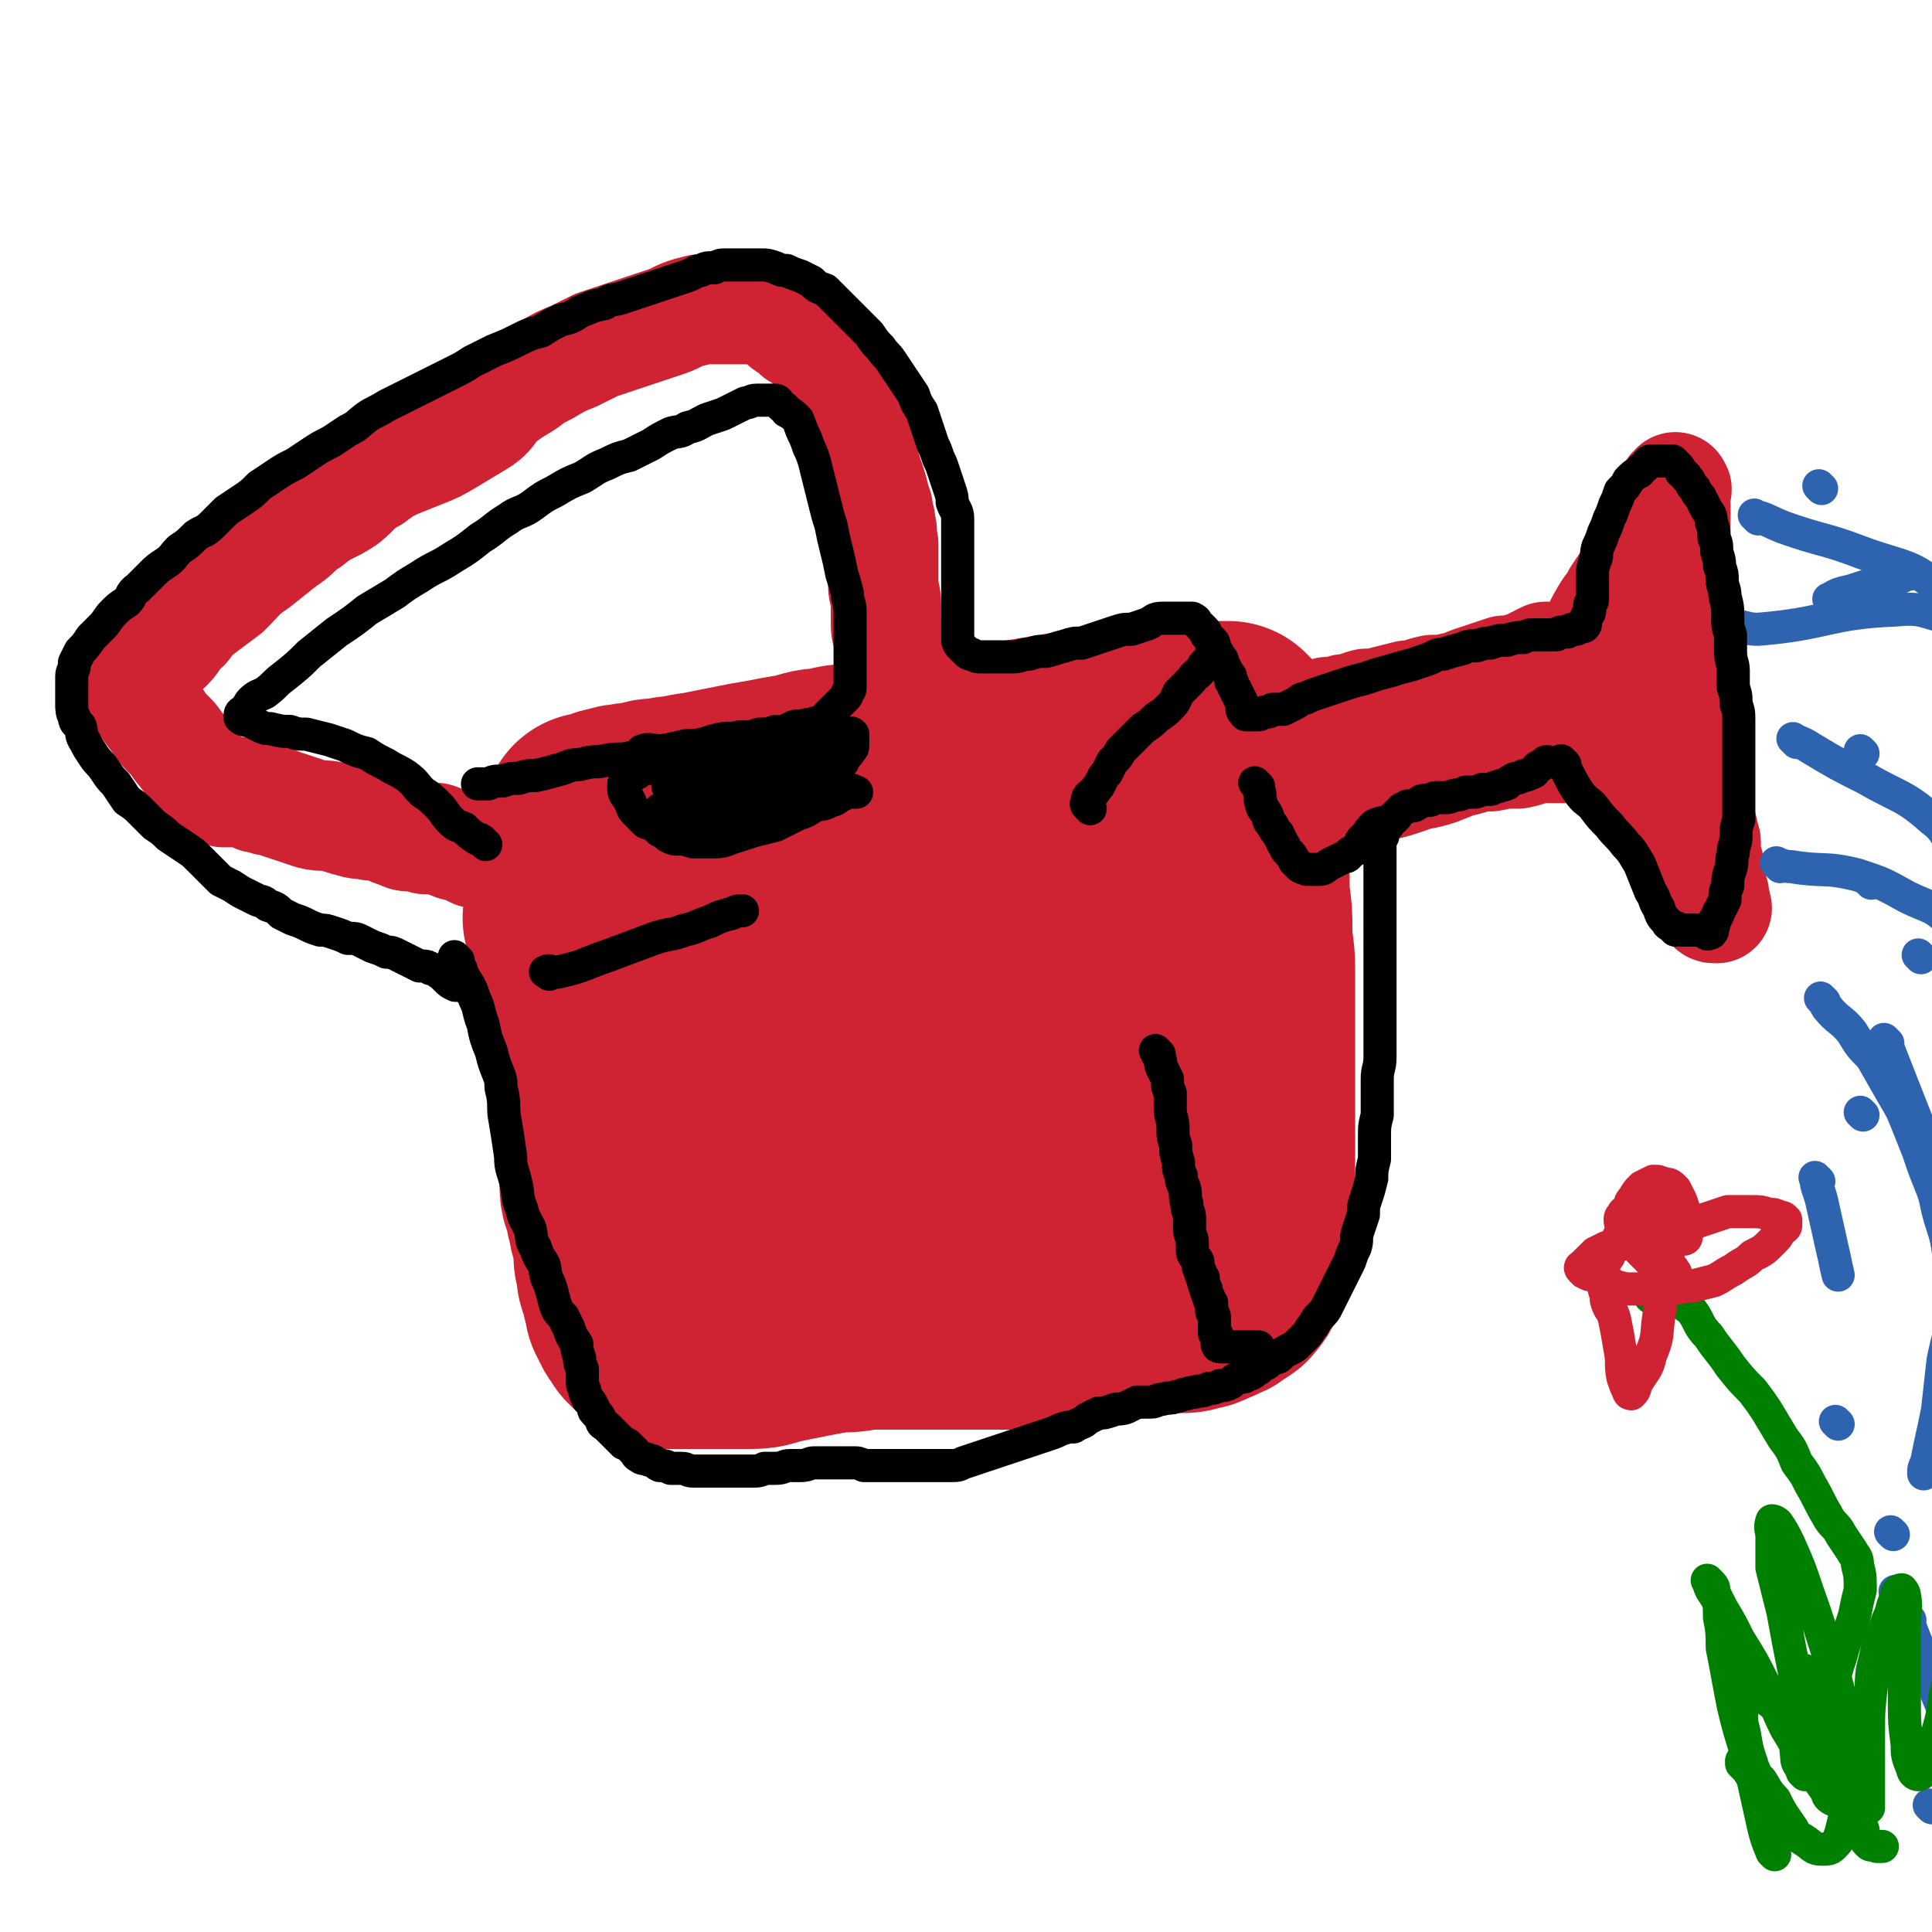 <svg viewBox='0 0 700 700' version='1.1' xmlns='http://www.w3.org/2000/svg' xmlns:xlink='http://www.w3.org/1999/xlink'><g fill='none' stroke='#CF2233' stroke-width='80' stroke-linecap='round' stroke-linejoin='round'><path d='M209,334c-1,-1 -2,-2 -1,-1 0,1 0,2 1,4 1,6 1,6 3,13 0,3 0,3 1,7 0,4 1,4 2,8 1,4 1,4 2,9 0,4 0,4 1,9 0,5 0,5 1,10 0,5 0,5 0,10 0,5 1,5 1,9 0,4 0,4 1,8 0,2 0,2 0,5 0,2 0,3 0,5 0,3 1,3 2,6 0,3 0,3 1,6 0,3 1,3 2,7 0,2 0,2 0,4 0,3 0,3 1,6 0,3 0,3 1,5 0,2 1,2 1,4 0,1 0,1 1,3 0,1 0,1 0,2 1,2 1,2 2,4 1,1 1,1 2,3 1,1 1,1 2,2 1,1 1,1 2,2 1,0 1,1 2,1 1,0 1,0 2,0 2,0 2,0 4,0 3,0 3,0 6,0 3,0 3,0 6,0 3,0 3,0 6,0 4,0 4,0 8,0 5,0 5,-1 10,-2 5,-1 5,-1 10,-2 5,-1 5,-1 11,-2 5,0 5,0 10,-1 5,0 5,0 9,0 5,0 5,0 10,0 5,0 5,0 10,0 5,0 5,0 10,0 5,0 5,0 10,0 5,0 5,0 9,0 5,0 5,-1 9,-1 4,0 4,0 8,-1 4,0 4,0 8,-1 3,0 3,0 7,-1 3,0 3,0 6,0 4,0 4,0 7,-1 3,0 3,0 6,-1 3,0 3,0 5,0 3,0 3,0 5,-1 2,0 2,0 4,-1 2,-1 3,-1 4,-2 2,0 1,-1 3,-2 1,-1 2,0 3,-2 1,-1 1,-1 2,-3 1,-3 0,-3 1,-6 1,-2 1,-2 1,-5 0,-4 0,-4 1,-8 0,-5 0,-5 0,-11 0,-6 0,-6 0,-12 0,-7 0,-7 0,-14 0,-7 0,-7 0,-14 0,-8 0,-8 0,-15 0,-7 0,-7 0,-14 0,-6 0,-6 0,-11 0,-7 -1,-7 -1,-14 0,-6 0,-6 -1,-13 0,-6 0,-6 0,-12 0,-6 0,-6 0,-12 0,-5 0,-5 0,-10 0,-4 0,-4 0,-8 0,-3 0,-3 0,-6 0,-2 0,-2 0,-4 0,-2 0,-2 -1,-3 0,-1 0,-1 -1,-2 -1,-1 -1,-1 -2,-2 -1,0 -1,0 -2,0 -1,0 -1,0 -2,0 -3,0 -3,0 -6,0 -3,0 -3,0 -5,0 -4,0 -4,0 -8,0 -5,0 -5,0 -9,0 -5,0 -5,1 -9,2 -6,0 -6,0 -12,1 -6,1 -6,1 -12,2 -6,1 -6,1 -12,2 -7,1 -7,1 -14,2 -7,1 -7,1 -14,2 -7,1 -7,1 -14,2 -7,1 -7,1 -14,2 -6,1 -6,0 -12,2 -6,0 -6,1 -11,2 -6,1 -6,1 -11,2 -6,1 -6,1 -11,2 -5,1 -5,1 -10,2 -5,1 -5,1 -10,2 -3,0 -3,0 -7,1 -4,0 -3,0 -7,1 -3,1 -3,0 -6,1 -2,0 -2,0 -4,1 -2,0 -2,0 -4,1 -1,0 -1,0 -2,1 -1,0 -1,0 -2,0 0,0 -1,0 0,0 0,0 1,0 2,0 1,0 1,0 2,0 3,0 3,0 6,-1 3,-1 3,-1 6,-2 5,-1 5,-1 10,-2 5,-1 5,-1 10,-2 7,-1 7,-1 13,-2 6,-1 6,-1 12,-2 6,-1 6,-1 12,-2 7,-1 7,-1 14,-2 7,-1 7,-1 14,-2 7,-1 7,-1 13,-2 7,-1 7,-1 14,-2 6,0 6,0 12,-1 6,0 6,0 13,-1 5,0 5,0 10,-1 5,0 5,0 10,0 5,0 5,-1 9,-1 3,0 3,0 7,0 3,0 3,0 6,0 2,0 2,0 4,0 2,0 2,0 3,0 2,0 2,1 3,2 1,1 1,0 2,2 0,1 0,1 0,2 0,3 0,3 0,6 0,3 0,3 0,6 0,5 -1,5 -1,10 -1,5 -1,5 -1,11 -1,6 0,6 -1,12 -1,7 -1,7 -2,15 0,6 0,7 -1,13 0,7 -1,7 -2,13 0,7 0,7 -1,13 0,5 0,5 -1,10 -1,5 -1,5 -2,9 0,4 0,4 -1,9 0,4 -1,4 -2,8 0,3 0,3 -1,6 0,3 0,3 -1,5 -1,2 -1,2 -2,3 0,1 -1,3 -1,2 -2,-1 -2,-2 -3,-5 -2,-5 -2,-5 -3,-10 -2,-7 -2,-8 -3,-15 -1,-9 0,-9 -2,-18 -1,-8 -1,-8 -2,-16 -1,-6 -1,-6 -3,-12 -1,-5 -1,-5 -3,-10 -2,-4 -2,-4 -5,-8 -2,-2 -2,-2 -6,-4 -3,-1 -3,-1 -6,0 -4,0 -4,0 -7,3 -4,3 -4,4 -7,8 -3,6 -4,6 -6,12 -3,7 -2,7 -4,15 -1,8 -1,8 -2,16 0,6 0,6 0,13 0,5 0,5 0,10 0,3 0,3 0,6 0,0 0,1 0,0 0,-1 0,-1 -1,-3 0,-4 0,-4 -1,-7 -1,-5 -1,-5 -2,-10 -1,-5 0,-5 -2,-10 -1,-5 -1,-5 -3,-10 -2,-3 -2,-3 -5,-5 -2,-2 -3,-2 -6,-2 -2,0 -3,0 -5,1 -3,2 -3,2 -6,5 -3,5 -3,5 -6,10 -3,6 -3,6 -4,12 -2,5 -2,5 -3,11 0,4 -1,4 -1,9 0,4 0,4 1,7 0,1 1,2 2,1 3,-2 3,-3 4,-7 2,-8 2,-8 3,-16 0,-9 0,-9 0,-18 0,-7 0,-8 -2,-15 -1,-5 -1,-5 -3,-10 -1,-2 -1,-2 -3,-4 -2,-2 -2,-2 -4,-2 -2,0 -3,1 -4,3 -3,3 -4,4 -5,8 -3,7 -3,7 -4,14 -2,8 -2,8 -3,17 -1,7 -1,7 -1,15 0,5 0,5 1,10 0,3 1,5 2,5 2,0 3,-3 5,-6 3,-8 3,-8 5,-16 3,-9 3,-9 5,-19 2,-7 2,-7 3,-15 0,-5 0,-5 0,-10 0,-2 0,-2 -1,-5 0,-2 0,-3 -2,-4 -1,0 -2,0 -3,1 -3,3 -4,3 -6,6 -3,6 -2,6 -4,12 -2,6 -2,6 -3,13 -1,6 -1,6 -1,13 0,5 -1,5 0,10 0,2 1,3 2,4 0,0 1,-1 2,-3 1,-4 1,-5 2,-10 1,-7 1,-7 2,-14 0,-6 0,-6 0,-13 0,-5 1,-5 0,-10 0,-2 0,-2 -2,-4 0,0 -1,0 -2,1 -1,1 -1,2 -2,4 -1,4 -1,4 -2,8 -1,5 -1,5 -1,10 0,5 0,5 0,10 0,4 0,4 0,8 0,2 0,2 0,5 0,0 0,1 0,1 0,-2 0,-2 0,-4 0,-4 -1,-4 -1,-7 -1,-5 0,-5 -1,-10 -1,-5 -1,-5 -2,-10 0,-5 0,-5 -2,-10 0,-4 0,-4 -2,-7 -1,-2 -1,-2 -3,-3 -1,0 -1,0 -2,1 -2,2 -2,3 -3,6 -1,4 -1,4 -2,8 -1,5 -2,5 -2,11 0,6 0,6 0,13 0,4 0,5 2,8 0,0 1,-1 1,-2 1,-4 0,-5 0,-9 0,-6 0,-6 0,-13 0,-6 -1,-6 -2,-13 0,-4 0,-5 -2,-8 0,-1 -1,-1 -2,0 -1,0 -1,0 -1,1 '/></g>
<g fill='none' stroke='#CF2233' stroke-width='40' stroke-linecap='round' stroke-linejoin='round'><path d='M50,248c-1,-1 -2,-2 -1,-1 0,0 0,1 1,3 1,2 1,2 2,4 2,3 2,3 5,7 2,3 2,3 5,6 2,2 2,3 4,5 3,4 3,4 5,7 3,3 3,3 6,5 2,2 2,2 4,3 2,0 2,0 4,0 2,0 2,0 4,0 2,1 2,1 4,2 2,0 2,0 4,1 2,0 2,0 4,1 3,1 3,1 6,2 3,1 3,1 6,2 4,1 4,0 8,1 4,1 3,1 7,2 3,1 3,0 6,1 3,0 3,0 6,1 2,1 2,1 5,2 2,1 2,1 5,1 2,0 2,0 4,1 3,0 3,-1 5,0 3,1 2,1 5,2 2,1 2,0 4,1 2,1 2,1 4,2 2,0 2,-1 4,0 2,1 2,1 3,2 2,1 2,1 3,1 2,0 2,0 3,0 2,0 2,0 3,0 2,0 2,1 4,1 2,0 2,0 4,0 1,0 1,0 3,0 2,0 2,0 4,0 2,0 2,0 5,0 2,0 2,0 4,0 2,0 2,0 4,0 1,0 1,0 3,0 1,0 1,0 2,0 1,0 1,0 2,0 1,0 1,0 2,0 0,0 1,0 1,0 -1,0 -2,0 -3,0 -1,0 -1,0 -2,0 0,0 0,0 0,0 '/><path d='M50,250c-1,-1 -2,-1 -1,-1 0,-1 0,-1 1,-2 2,-3 2,-3 5,-6 2,-4 3,-4 6,-7 3,-3 2,-4 6,-7 3,-4 3,-4 7,-7 4,-3 4,-3 8,-6 5,-5 5,-6 11,-10 5,-4 5,-4 10,-8 5,-3 4,-4 9,-7 6,-5 7,-4 13,-8 5,-4 4,-5 10,-8 4,-3 4,-3 8,-5 5,-2 5,-2 10,-4 5,-2 5,-2 10,-5 5,-3 5,-3 10,-6 5,-3 4,-4 8,-8 4,-3 4,-3 9,-6 4,-3 4,-3 8,-5 5,-3 5,-3 10,-5 4,-2 4,-2 8,-4 3,-1 3,-1 6,-2 3,-1 3,-1 6,-2 3,-1 3,-1 6,-2 3,-1 3,-1 6,-2 3,-1 3,-1 5,-2 2,-1 2,-1 5,-2 2,0 2,-1 5,-1 2,0 2,0 4,0 2,0 2,0 4,0 2,0 2,0 4,0 1,0 1,0 3,0 1,0 1,0 3,0 1,0 1,0 3,0 1,0 1,0 3,1 1,1 1,1 3,2 1,0 1,1 2,2 1,1 1,1 3,2 1,1 1,1 2,2 2,1 2,0 3,2 2,1 2,1 4,3 1,2 1,2 3,4 1,2 1,2 2,5 1,2 1,2 3,5 1,3 1,3 2,6 1,3 1,3 2,6 1,3 1,3 2,6 1,3 1,3 2,7 1,3 1,3 2,6 1,3 1,3 2,6 1,4 1,4 2,7 0,3 1,3 1,6 1,3 0,3 1,7 0,4 0,4 0,8 0,3 0,3 0,7 0,3 1,3 1,7 0,3 0,3 0,6 0,3 0,3 1,6 0,3 0,3 1,6 0,2 0,2 1,5 0,2 1,2 1,4 0,2 0,2 1,4 0,1 0,1 0,3 0,1 0,1 1,2 0,1 0,1 0,2 0,0 0,0 0,1 '/><path d='M454,269c-1,-1 -2,-1 -1,-1 1,-1 2,0 4,0 5,0 5,-1 10,-2 5,0 5,0 10,-1 4,0 4,-1 9,-3 3,0 3,0 7,-1 4,-1 4,-1 8,-2 4,0 4,-1 8,-2 4,-1 5,0 9,-2 4,-2 4,-3 9,-5 3,-2 3,-1 7,-3 4,-1 4,-1 8,-2 4,-1 4,0 8,-2 3,-1 3,-1 6,-3 2,-1 2,-1 4,-2 3,0 3,0 5,0 2,0 2,0 4,0 1,0 0,-1 2,-1 1,0 1,0 3,0 1,0 0,-1 2,-1 1,0 1,0 2,0 1,0 0,-1 2,-1 1,0 1,0 3,0 0,0 0,0 1,0 0,0 -1,-1 -1,-1 0,0 1,0 1,1 1,1 1,1 1,1 1,1 0,1 0,1 0,1 0,1 0,2 0,1 0,1 0,2 0,1 0,1 0,2 0,2 0,2 0,4 0,3 0,3 0,6 0,2 0,2 0,5 0,2 0,2 0,4 0,1 0,1 0,3 0,1 0,1 0,2 0,1 0,1 0,2 0,1 0,1 0,1 0,1 0,0 -1,0 -1,0 -1,0 -3,0 -1,0 -1,1 -2,1 -1,0 -1,0 -2,0 -3,0 -3,0 -5,0 -3,0 -3,0 -6,0 -3,0 -3,0 -6,0 -5,0 -5,1 -10,2 -5,0 -5,0 -10,1 -6,0 -6,1 -11,2 -6,1 -6,0 -12,2 -5,1 -5,1 -10,3 -5,1 -5,0 -10,2 -4,0 -4,0 -8,2 -3,1 -3,1 -6,2 -3,1 -3,1 -5,2 -2,0 -2,0 -4,0 -1,0 -1,1 -3,1 0,0 -2,0 -1,0 0,0 1,0 2,0 2,0 2,0 4,0 3,0 3,0 6,-1 4,0 4,-1 7,-2 5,-1 5,0 10,-2 5,-1 5,-1 11,-3 5,-2 5,-1 11,-3 5,-2 5,-2 10,-4 4,-1 4,-1 8,-2 4,-1 4,-1 8,-2 3,0 3,-1 6,-2 2,0 2,0 4,0 1,0 1,0 3,0 1,0 1,0 2,0 1,0 1,0 2,0 0,0 1,0 1,0 -1,0 -2,0 -3,0 -1,0 -1,0 -2,-1 -3,0 -3,0 -5,0 -3,0 -3,0 -7,0 -3,0 -3,0 -6,-1 -4,0 -4,0 -8,0 -5,0 -5,0 -10,-1 -5,0 -5,0 -10,0 -5,0 -5,0 -10,0 -5,0 -5,-1 -9,-1 -4,0 -4,0 -8,0 -4,0 -4,0 -7,-1 -3,0 -3,0 -6,0 -2,0 -2,-1 -5,-1 -1,0 -1,0 -3,0 -1,0 -1,-1 -2,-1 -1,0 -2,0 -1,0 0,0 1,0 2,0 1,0 1,0 2,-1 1,0 1,0 3,-1 3,0 3,0 5,0 3,-1 3,-1 6,-2 3,0 3,0 6,-1 4,0 4,-1 8,-2 4,0 4,0 7,-1 4,-1 4,-1 8,-2 4,0 4,-1 9,-2 4,0 4,0 8,-1 3,0 3,-1 6,-2 3,-1 3,-1 6,-2 3,-1 3,-1 6,-2 3,0 3,0 6,-1 2,0 2,0 4,0 2,-1 2,-1 4,-1 1,0 1,-1 3,-1 1,0 1,0 2,0 1,0 1,-1 2,-1 1,0 1,0 2,0 1,0 1,0 2,0 1,0 1,0 2,0 0,0 0,0 0,-1 0,0 0,0 0,0 0,-1 1,0 1,0 '/><path d='M573,240c-1,-1 -2,-1 -1,-1 0,-2 2,-1 3,-3 2,-2 2,-3 3,-6 2,-3 1,-3 3,-6 2,-4 3,-4 5,-8 2,-3 2,-3 4,-6 1,-2 1,-2 2,-4 0,-1 0,-1 1,-2 1,-1 1,-1 2,-2 1,-1 1,-1 2,-2 2,-2 1,-2 3,-4 1,-3 1,-2 3,-5 1,-2 1,-2 1,-4 0,-1 0,-1 0,-2 0,-1 0,-1 0,-2 0,-1 0,-1 0,-2 0,-1 0,-1 1,-2 0,0 0,0 1,-1 0,-1 0,0 1,-1 0,0 0,-1 0,0 1,0 0,1 0,3 0,1 0,1 0,2 0,3 0,3 0,6 0,5 0,5 0,9 0,4 0,4 0,9 0,6 0,6 0,11 0,5 0,5 0,11 0,5 0,5 0,10 0,5 0,5 0,10 0,4 0,4 0,8 0,3 0,3 0,7 0,3 0,3 0,7 0,3 1,3 2,7 0,3 0,3 1,6 0,3 0,3 1,6 0,2 0,2 0,5 0,2 1,2 1,4 0,2 0,2 0,3 1,2 1,2 1,3 0,0 1,0 1,1 0,1 0,1 0,1 0,0 1,0 1,-1 0,-1 0,-1 0,-2 0,-1 0,-1 0,-2 0,-1 0,-1 0,-2 0,-2 0,-2 0,-4 0,-1 0,-1 0,-2 0,-1 -1,-1 -1,-2 0,-1 0,-1 0,-2 0,0 -1,0 -1,0 -1,0 0,1 0,2 0,1 0,1 1,2 0,1 0,1 1,2 0,1 0,1 1,2 0,1 0,1 0,2 0,1 1,1 1,2 0,1 0,1 0,2 0,1 1,1 1,2 0,1 0,1 0,2 0,1 0,1 0,2 0,1 0,1 0,2 0,1 1,1 1,2 0,1 0,1 0,2 0,1 0,1 0,2 0,1 0,1 0,2 0,1 0,2 0,2 0,-1 0,-2 0,-3 0,-1 0,-1 0,-2 -1,-1 -1,-1 -2,-2 0,-1 0,-1 -1,-2 -1,-1 -1,-1 -2,-2 -1,-2 -1,-3 -2,-5 -1,-2 -1,-2 -3,-4 -1,-2 -2,-1 -3,-3 -2,-3 -2,-3 -4,-5 -2,-2 -2,-2 -4,-4 -2,-2 -2,-2 -4,-4 -2,-2 -2,-2 -4,-4 -2,-2 -2,-2 -4,-4 -2,-1 -2,-1 -4,-3 -2,-1 -2,0 -4,-2 -1,0 -1,-1 -3,-2 -1,0 -1,0 -2,-2 0,0 0,-1 -1,-2 0,0 0,-1 0,0 1,0 1,1 2,2 1,1 1,1 2,2 1,1 1,0 2,2 2,1 2,2 3,3 2,2 2,2 4,4 2,2 2,2 4,4 2,2 2,2 4,4 2,2 2,2 4,4 1,2 1,2 2,3 2,2 2,2 3,4 2,1 2,1 3,3 1,1 1,1 2,3 1,1 1,1 2,2 1,1 1,1 2,2 0,1 0,1 1,2 1,1 1,1 1,2 0,1 0,1 1,2 0,1 0,1 1,2 0,1 0,1 0,2 0,1 1,1 1,2 1,1 0,1 1,2 1,1 1,1 2,2 0,1 0,1 0,2 0,1 1,1 1,2 0,0 0,1 1,1 0,0 0,0 1,0 0,-1 -1,-1 -1,-3 0,-1 0,-1 0,-2 0,-1 -1,0 -2,-2 0,-1 0,-2 -1,-3 -1,-2 -1,-2 -2,-4 -1,-3 -1,-3 -2,-6 -1,-3 -1,-3 -2,-6 0,-2 0,-2 -1,-4 '/></g>
<g fill='none' stroke='#2D63AF' stroke-width='12' stroke-linecap='round' stroke-linejoin='round'><path d='M660,177c-1,-1 -1,-1 -1,-1 '/><path d='M664,218c-1,-1 -2,-1 -1,-1 3,-2 4,-2 8,-3 9,-3 9,-3 18,-5 2,-1 2,-1 3,-1 '/><path d='M675,273c-1,-1 -1,-1 -1,-1 '/><path d='M678,320c-1,-1 -1,-1 -1,-1 '/><path d='M696,347c-1,-1 -1,-1 -1,-1 '/><path d='M675,404c-1,-1 -1,-1 -1,-1 '/><path d='M659,428c-1,-1 -2,-2 -1,-1 0,3 1,4 2,8 2,9 2,9 4,18 1,4 1,5 2,9 '/><path d='M666,516c-1,-1 -1,-1 -1,-1 '/><path d='M686,556c-1,-1 -1,-1 -1,-1 '/><path d='M692,587c-1,-1 -1,-1 -1,-1 '/><path d='M684,378c-1,-1 -2,-2 -1,-1 12,31 13,32 25,66 2,3 1,3 1,7 0,7 0,7 0,14 0,5 0,5 0,10 '/><path d='M645,314c-1,-1 -2,-2 -1,-1 1,0 2,1 5,1 12,2 12,0 24,3 9,3 9,3 18,8 8,4 10,3 16,10 3,3 2,6 2,8 '/><path d='M651,269c-1,-1 -2,-2 -1,-1 2,1 3,1 6,3 10,6 10,6 20,11 12,7 14,6 24,15 7,5 6,10 10,15 '/><path d='M631,228c-1,-1 -2,-2 -1,-1 2,0 3,1 7,1 25,-2 25,-6 50,-7 10,-1 10,1 20,3 3,1 4,3 5,4 '/><path d='M637,188c-1,-1 -2,-2 -1,-1 4,1 5,2 10,4 14,5 15,4 28,9 16,6 19,4 30,15 6,6 4,13 6,18 '/><path d='M661,363c-1,-1 -2,-2 -1,-1 0,0 1,1 2,3 4,5 5,4 9,9 3,5 3,5 7,9 4,7 4,7 8,14 3,5 3,5 5,10 2,5 2,5 4,10 2,6 2,6 4,11 2,5 2,5 3,10 2,8 3,8 4,16 2,10 2,10 1,20 0,9 -1,9 -3,19 -1,9 -1,9 -2,18 -2,10 -2,9 -4,19 -1,2 -1,2 -1,4 '/><path d='M688,578c-1,-1 -2,-2 -1,-1 9,22 9,23 19,47 '/><path d='M700,655c-1,-1 -1,-1 -1,-1 '/></g>
<g fill='none' stroke='#000000' stroke-width='12' stroke-linecap='round' stroke-linejoin='round'><path d='M166,348c-1,-1 -2,-2 -1,-1 0,1 1,2 2,4 1,3 1,3 3,6 1,2 1,2 2,5 2,4 1,4 3,9 1,5 1,5 3,10 1,4 1,4 3,9 1,3 0,3 1,6 1,5 0,5 1,10 1,6 1,6 2,13 0,5 1,5 2,10 1,4 0,4 2,9 1,4 1,3 3,7 1,4 0,4 2,7 1,3 1,3 3,6 1,3 0,3 2,7 1,3 1,3 2,7 1,3 1,3 3,5 1,2 1,2 2,4 1,3 1,3 3,6 0,2 0,2 1,5 0,2 0,2 1,4 0,2 0,2 0,4 0,2 0,2 1,4 0,1 0,1 1,3 1,1 1,1 2,3 0,1 0,1 1,2 1,1 1,1 2,3 0,1 1,1 2,2 1,1 1,1 2,2 1,1 1,1 2,2 1,1 1,1 2,2 1,0 1,0 2,1 1,1 1,1 2,2 1,1 0,1 2,2 1,1 2,0 3,1 2,0 2,1 4,2 2,0 2,0 4,1 2,0 2,0 4,0 2,0 2,1 4,1 3,0 3,0 5,0 3,0 3,0 6,0 2,0 2,0 5,0 3,0 3,0 5,0 3,0 3,0 5,-1 2,0 2,0 4,0 3,0 3,-1 5,-1 2,0 2,0 4,0 3,0 3,-1 5,-1 2,0 2,0 4,0 3,0 3,0 5,0 3,0 3,0 5,0 2,0 2,0 4,1 3,0 3,0 5,0 3,0 3,0 5,0 3,0 3,0 5,0 2,0 2,0 5,0 3,0 3,0 6,0 2,0 2,0 5,0 3,0 3,0 5,-1 3,-1 3,-1 6,-2 3,-1 3,-1 6,-2 3,-1 3,-1 6,-2 3,-1 3,-1 6,-2 3,-1 3,-1 6,-2 3,-1 3,-1 5,-2 3,-1 3,-1 5,-1 3,-2 3,-1 5,-3 2,-1 2,-1 4,-2 2,0 2,0 5,-1 2,-1 2,0 5,-1 2,-1 2,-1 4,-2 3,0 3,0 5,0 2,0 2,-1 4,-1 3,-1 3,0 5,-1 2,0 2,-1 4,-1 2,-1 2,0 4,-1 2,0 2,0 4,-1 2,0 2,0 4,-1 2,0 2,0 4,-1 1,-1 1,-1 3,-2 2,0 2,0 3,-1 2,0 2,-1 4,-2 1,-1 1,-1 3,-2 1,-1 1,-1 3,-2 1,0 1,0 2,-1 1,-1 1,-1 3,-2 2,-1 2,-1 3,-2 2,-2 2,-2 3,-3 2,-2 1,-2 3,-4 1,-2 1,-2 2,-3 2,-2 2,-2 3,-4 1,-2 1,-2 2,-4 1,-2 1,-2 2,-4 1,-2 1,-2 2,-4 1,-2 1,-2 2,-4 1,-3 1,-3 2,-5 1,-3 0,-3 1,-6 1,-3 1,-3 2,-6 0,-3 0,-3 1,-6 1,-3 1,-3 2,-7 0,-3 0,-3 1,-7 0,-4 0,-4 0,-8 0,-4 0,-4 1,-8 0,-3 0,-3 0,-7 0,-3 0,-3 0,-6 0,-4 1,-4 1,-8 0,-3 0,-3 0,-6 0,-4 0,-4 0,-7 0,-3 0,-3 0,-7 0,-2 0,-2 0,-5 0,-3 0,-3 0,-6 0,-3 0,-3 0,-6 0,-3 0,-3 0,-5 0,-2 0,-2 0,-4 0,-2 0,-2 0,-4 0,-2 0,-2 0,-4 0,-2 0,-2 0,-4 0,-2 0,-2 0,-4 0,-2 0,-2 0,-3 0,-1 0,-1 0,-3 0,-1 0,-1 0,-2 0,-1 0,-1 0,-2 0,-1 0,-1 0,-2 0,-1 0,-1 0,-2 0,-1 0,-1 0,-2 0,-1 0,-1 1,-2 0,-1 0,-1 0,-2 0,0 0,0 1,-1 0,-1 0,0 1,-1 0,0 0,0 0,-1 0,0 1,0 1,-1 1,0 1,0 1,-1 1,0 1,0 1,-1 1,0 0,0 1,-1 0,0 0,0 1,-1 1,0 1,0 2,-1 1,0 1,0 2,0 1,0 1,-1 2,-1 1,-1 1,-1 2,-1 1,0 1,0 2,0 1,0 1,-1 2,-1 1,0 1,0 2,0 1,0 1,0 2,0 2,0 2,-1 4,-1 1,0 1,0 3,-1 2,0 2,0 3,0 1,0 1,0 3,-1 1,0 1,0 3,0 1,0 1,-1 3,-1 1,-1 1,0 3,-1 1,-1 1,-1 3,-2 1,0 1,0 3,-1 1,0 1,0 3,-1 1,0 1,-1 2,-2 2,-1 2,-1 3,-2 1,0 1,0 1,0 '/><path d='M567,277c-1,-1 -2,-2 -1,-1 0,1 1,2 2,4 2,4 2,4 4,7 2,3 3,3 5,5 3,4 3,4 6,7 3,4 3,3 6,7 3,3 3,4 5,7 2,5 2,5 4,10 2,3 1,3 3,6 1,3 1,3 3,5 0,1 1,1 2,2 0,0 0,0 1,1 0,0 0,-1 0,-1 1,0 1,1 2,1 1,0 1,0 2,0 1,0 1,0 2,0 1,0 1,0 2,0 0,0 0,0 1,0 0,0 0,0 1,0 1,0 1,1 1,1 1,1 1,0 1,0 1,0 1,0 1,0 1,-1 0,-1 1,-3 0,0 0,0 0,-1 0,-1 1,-1 1,-2 1,-1 0,-1 1,-2 1,-2 1,-2 2,-4 0,-3 0,-3 1,-5 0,-3 0,-3 1,-6 1,-3 0,-3 1,-6 0,-3 1,-3 1,-6 0,-3 0,-3 1,-6 0,-3 0,-3 0,-6 0,-4 0,-4 0,-8 0,-4 0,-4 0,-8 0,-3 0,-3 0,-7 0,-3 0,-3 0,-7 0,-3 0,-3 -1,-6 0,-3 0,-3 -1,-6 0,-3 0,-3 0,-6 0,-3 -1,-3 -1,-7 0,-3 0,-3 0,-6 -1,-3 -1,-3 -1,-6 0,-4 0,-4 -1,-8 0,-3 -1,-3 -1,-6 0,-2 0,-2 -1,-5 0,-2 0,-2 -1,-5 0,-3 0,-3 -1,-5 0,-3 0,-3 -1,-6 0,-3 -1,-3 -2,-5 -1,-2 -1,-2 -2,-4 -1,-1 -1,-1 -2,-3 -1,-1 -1,-1 -2,-3 0,0 0,0 -1,-1 0,-1 -1,-1 -2,-2 0,0 0,-1 -1,-2 -1,-1 -1,-1 -2,-2 0,0 -1,0 -2,0 -1,0 -1,0 -2,0 -1,0 -1,0 -2,0 -1,0 -1,0 -2,0 -1,0 -1,1 -2,2 -1,1 -1,0 -2,2 -2,1 -2,1 -4,3 -1,2 -1,2 -3,4 -1,3 -1,3 -2,5 -1,3 -1,3 -2,5 -1,3 -1,3 -2,5 -1,3 -1,3 -2,5 -1,3 0,3 -1,5 -1,3 -1,3 -1,5 0,1 0,2 0,3 0,2 0,2 0,4 0,1 0,1 0,2 0,1 0,1 -1,2 0,1 0,1 0,2 0,1 0,1 -1,2 0,1 0,1 -1,2 0,1 1,1 0,2 0,0 -1,0 -2,0 0,0 0,1 -1,1 0,0 0,0 -1,0 -1,0 -1,0 -2,1 -1,0 -1,0 -2,0 -1,0 -1,0 -2,1 -2,0 -2,0 -4,0 -2,0 -2,0 -4,0 -2,0 -2,0 -4,1 -3,0 -3,0 -6,1 -3,0 -3,0 -6,1 -2,0 -2,0 -5,1 -3,0 -3,0 -5,1 -4,1 -4,1 -7,2 -3,0 -3,1 -6,2 -3,1 -3,1 -6,2 -4,1 -4,1 -7,2 -4,1 -4,1 -7,2 -3,1 -3,1 -7,2 -3,1 -3,1 -6,2 -3,1 -3,1 -6,2 -3,1 -3,1 -5,2 -2,0 -2,1 -4,2 -2,1 -2,1 -4,2 -2,0 -2,0 -4,0 -1,1 -1,1 -3,1 -1,0 -1,1 -2,1 -1,0 -1,0 -2,0 -1,0 -1,0 -2,0 0,0 0,0 0,0 -1,0 -1,0 -1,-1 0,0 -1,0 -1,-1 0,-1 0,-1 0,-2 0,-1 0,-1 -1,-2 0,-1 0,-1 -1,-2 0,-1 0,-1 -1,-2 0,-1 0,-1 -1,-2 0,-2 0,-2 -1,-3 -1,-2 -1,-2 -2,-4 0,-1 0,-1 -1,-2 -1,-2 -1,-2 -2,-3 0,-2 0,-2 -1,-3 -1,-1 -1,-1 -2,-2 0,-1 0,-1 -1,-2 -1,-1 -1,-1 -2,-2 -1,-1 0,-1 -2,-2 0,0 -1,0 -2,0 -1,0 -1,0 -2,0 -1,0 -1,0 -2,0 -1,0 -1,0 -2,0 -2,0 -2,0 -3,0 -3,0 -3,1 -5,2 -3,1 -3,1 -6,2 -3,0 -3,0 -6,1 -3,1 -3,1 -6,2 -3,1 -3,1 -6,2 -3,0 -3,0 -6,1 -4,1 -3,1 -7,2 -3,0 -3,0 -6,1 -3,0 -3,1 -6,1 -2,0 -2,0 -4,0 -2,0 -2,0 -4,0 -2,0 -2,0 -4,0 -1,0 -1,0 -3,-1 -1,0 -1,0 -2,-1 -1,-1 -1,-1 -2,-2 0,0 -1,-1 -1,-2 0,0 0,0 0,-1 0,-1 0,-1 0,-2 0,-1 0,-1 0,-2 0,-1 0,-1 0,-2 0,-1 0,-1 0,-2 0,-1 0,-1 0,-3 0,-2 0,-2 0,-3 0,-2 0,-2 0,-4 0,-3 0,-3 0,-5 0,-2 0,-2 0,-5 0,-2 0,-2 0,-5 0,-2 0,-2 0,-5 0,-3 0,-3 0,-5 0,-3 -1,-3 -2,-6 0,-2 0,-2 -1,-5 -1,-3 -1,-3 -2,-6 -1,-3 -1,-3 -2,-5 -1,-3 -1,-3 -2,-5 -1,-3 -1,-3 -2,-6 -1,-3 -1,-3 -2,-6 -2,-3 -2,-3 -3,-6 -2,-3 -2,-3 -4,-6 -2,-3 -2,-3 -4,-6 -2,-3 -2,-2 -4,-5 -2,-2 -2,-2 -4,-5 -2,-2 -2,-2 -4,-4 -2,-2 -2,-2 -4,-4 -2,-2 -2,-2 -4,-4 -2,-2 -2,-2 -4,-4 -3,-1 -3,-1 -5,-3 -2,-1 -2,-1 -4,-2 -3,-1 -3,-1 -5,-2 -2,0 -2,0 -4,-1 -3,-1 -3,-1 -5,-1 -2,0 -2,0 -4,0 -2,0 -2,0 -4,0 -3,0 -3,0 -5,0 -2,0 -2,0 -4,1 -3,0 -3,0 -5,1 -2,0 -2,1 -5,2 -3,1 -3,1 -6,2 -3,1 -3,1 -6,2 -3,1 -3,1 -6,2 -3,1 -3,1 -6,2 -3,1 -3,0 -6,2 -5,1 -4,1 -9,3 -3,2 -3,2 -7,3 -4,2 -4,2 -7,4 -4,1 -4,1 -8,3 -4,2 -4,2 -9,4 -4,2 -4,2 -8,4 -3,2 -3,2 -7,4 -4,2 -4,2 -8,4 -4,2 -4,2 -8,4 -4,2 -4,2 -8,4 -3,2 -4,2 -7,4 -4,3 -3,3 -7,5 -3,2 -3,2 -6,4 -4,2 -4,2 -7,4 -3,2 -3,2 -6,4 -4,2 -4,2 -7,4 -3,2 -3,2 -6,4 -3,3 -3,3 -6,5 -3,2 -3,2 -6,4 -3,3 -3,3 -5,5 -3,3 -3,2 -6,4 -3,3 -3,3 -6,5 -3,3 -2,3 -5,5 -3,2 -3,2 -5,4 -3,3 -3,3 -5,5 -3,2 -2,3 -4,5 -3,2 -3,2 -5,4 -2,2 -2,3 -4,5 -2,2 -2,2 -4,4 -2,3 -2,3 -4,5 -1,2 -1,2 -2,4 0,3 -1,3 -1,5 0,3 0,3 0,5 0,3 0,3 0,5 0,2 0,3 1,5 0,2 1,2 2,3 1,3 0,3 2,6 1,2 1,2 3,5 2,3 2,2 4,5 2,3 2,3 4,5 2,3 2,3 4,6 3,2 3,2 5,4 3,3 3,3 5,5 3,2 3,2 5,4 3,2 3,2 6,4 3,2 3,2 5,4 2,2 2,2 4,4 2,2 2,2 4,4 2,1 2,1 4,2 3,2 3,2 5,3 2,1 2,1 4,2 2,1 2,0 4,2 3,1 3,1 5,3 2,1 2,1 4,2 3,1 3,1 5,2 2,1 2,1 5,2 2,0 2,0 5,1 3,1 3,1 5,2 3,0 3,0 5,1 2,1 2,1 4,2 3,1 3,1 5,2 2,0 2,0 4,1 2,1 2,1 4,2 2,1 2,1 4,2 2,0 3,0 4,1 2,0 2,1 4,2 1,1 1,1 2,2 1,1 1,1 3,2 1,0 1,0 2,0 1,0 1,0 2,1 0,0 0,0 0,0 '/><path d='M176,306c-1,-1 -1,-1 -1,-1 -1,-1 -1,-1 -2,-1 -3,-2 -3,-2 -5,-4 -3,-1 -3,-1 -5,-3 -2,-2 -2,-3 -4,-5 -3,-3 -3,-3 -6,-5 -3,-3 -2,-3 -6,-6 -3,-2 -4,-2 -7,-4 -4,-2 -4,-2 -7,-4 -4,-1 -4,-1 -8,-3 -3,-1 -3,-1 -6,-2 -4,-1 -4,-1 -8,-2 -3,0 -3,0 -6,-1 -3,0 -3,0 -7,-1 -2,0 -2,0 -4,-1 -2,-1 -2,-1 -4,-2 -1,0 -2,0 -3,-1 0,0 0,-1 0,-1 0,-1 1,-1 2,-2 1,-1 1,-2 2,-3 2,-2 3,-2 5,-3 4,-3 3,-3 7,-6 5,-4 5,-4 9,-8 5,-4 5,-4 10,-8 6,-4 6,-4 11,-8 5,-3 5,-3 10,-6 4,-3 4,-3 9,-6 6,-4 6,-3 12,-7 5,-3 5,-3 10,-7 5,-3 5,-4 10,-7 4,-3 5,-2 9,-5 4,-3 4,-3 8,-5 5,-3 5,-3 10,-5 5,-3 4,-3 9,-5 4,-2 4,-2 8,-3 4,-2 4,-2 8,-4 3,-2 3,-2 7,-4 3,-1 3,0 6,-2 4,-1 3,-1 7,-3 3,-1 3,-1 6,-2 2,-1 2,-1 4,-2 2,-1 2,-1 4,-2 2,0 2,-1 4,-1 1,0 1,0 3,0 1,0 1,0 2,0 1,0 1,0 2,0 1,0 1,1 2,2 1,1 1,0 2,2 2,1 2,1 4,3 1,2 1,3 2,5 1,2 1,2 2,5 1,2 1,2 2,5 1,4 1,4 2,8 1,4 1,4 2,8 1,4 1,4 2,7 1,5 1,5 2,9 1,4 1,4 2,9 1,3 1,3 2,7 0,3 1,3 1,7 0,3 0,3 0,6 0,3 0,3 0,6 0,3 0,3 0,5 0,2 0,2 0,4 0,2 0,2 0,3 0,2 0,2 0,3 0,1 0,1 -1,2 0,1 0,1 -1,2 -1,1 -1,1 -2,2 -1,1 -1,1 -2,2 -1,1 -1,1 -2,2 -1,1 0,1 -2,2 -1,1 -1,1 -3,1 -2,1 -2,0 -4,1 -3,0 -3,0 -5,1 -2,1 -2,1 -5,1 -3,1 -3,1 -6,1 -3,1 -3,1 -7,1 -4,1 -4,0 -8,1 -4,1 -3,1 -7,2 -4,0 -4,0 -8,1 -5,1 -5,1 -10,2 -4,1 -4,1 -9,2 -4,0 -4,0 -9,1 -3,0 -3,0 -7,1 -4,0 -4,1 -8,2 -4,1 -3,1 -8,2 -3,0 -3,0 -6,1 -3,0 -3,0 -6,1 -3,0 -3,0 -5,1 -2,0 -3,0 -4,0 '/><path d='M234,273c-1,-1 -2,-1 -1,-1 2,-1 3,0 6,0 5,0 5,-1 10,-1 4,0 4,0 7,0 5,0 5,0 9,-1 3,0 3,0 7,0 3,0 3,0 6,0 3,0 3,0 6,0 2,0 2,-1 4,-1 1,0 1,0 3,0 1,0 2,0 1,0 0,0 -1,-1 -3,-1 -1,0 -1,0 -2,0 -3,0 -3,0 -6,0 -4,0 -4,0 -7,0 -4,0 -4,1 -8,2 -4,1 -4,1 -7,2 -5,1 -5,1 -10,2 -3,1 -3,1 -7,2 -3,0 -3,1 -6,2 -2,1 -3,0 -5,2 -2,0 -1,1 -3,2 -1,1 -1,0 -2,2 0,1 0,1 0,2 0,2 1,2 2,4 1,2 1,3 2,4 2,2 2,2 4,4 3,1 3,1 5,3 3,1 3,1 6,2 3,1 3,1 6,2 4,0 4,0 8,0 4,0 4,-1 8,-2 3,-1 3,-1 6,-2 4,-1 4,-1 8,-2 4,-2 4,-2 8,-4 3,-1 3,-1 6,-3 3,-1 3,0 6,-2 2,0 2,-1 4,-2 1,0 1,-1 2,-1 1,0 1,0 2,0 1,0 2,0 1,0 0,0 -1,-1 -3,-1 -1,0 -1,0 -3,0 -3,0 -3,0 -5,0 -3,0 -3,0 -6,0 -4,0 -4,0 -8,0 -4,0 -4,0 -8,0 -3,0 -3,0 -6,1 -3,0 -3,0 -6,1 -3,0 -3,0 -6,1 -2,0 -2,0 -4,0 -1,0 -1,0 -2,0 0,0 1,0 1,0 1,0 1,0 2,0 3,0 3,0 6,0 5,-1 5,-1 9,-2 4,-1 4,-1 9,-2 4,-1 4,-1 9,-2 4,-1 4,0 8,-2 2,0 2,0 4,-2 2,0 2,-1 3,-2 1,-1 2,-1 1,-1 0,-1 -1,0 -2,0 -2,0 -2,0 -4,0 -3,0 -3,1 -6,2 -4,1 -4,1 -7,2 -4,1 -4,1 -7,2 -3,1 -3,1 -6,2 -2,0 -2,0 -4,1 -1,0 -1,0 -3,0 0,0 -1,0 0,0 0,0 1,0 2,0 1,0 1,-1 2,-2 2,0 2,0 4,-1 2,0 2,-1 4,-2 2,-1 2,-1 4,-2 1,0 2,0 3,-1 0,0 0,-1 0,-1 0,0 -1,0 -2,0 -1,0 -1,0 -2,0 -3,0 -3,0 -6,1 -3,0 -3,0 -5,1 -2,0 -3,0 -5,1 -2,0 -2,0 -4,2 -2,0 -2,1 -3,2 0,1 -1,1 -1,2 0,1 1,1 2,2 1,1 1,1 2,2 2,0 2,0 4,0 3,0 3,0 5,-1 2,0 2,-1 4,-2 1,0 2,0 3,-1 1,0 1,-1 2,-2 0,0 0,-1 -1,-1 0,0 -1,0 -2,0 -2,0 -2,0 -4,0 -2,0 -2,0 -4,0 -3,0 -3,0 -5,1 -2,0 -2,0 -4,2 -2,0 -2,0 -3,2 0,0 0,1 0,2 0,1 1,1 2,2 1,0 1,0 2,0 3,0 3,0 6,0 3,0 3,0 6,-1 3,0 3,-1 6,-2 2,-1 2,-1 5,-2 1,0 1,-1 3,-2 1,0 1,0 2,-1 0,-1 0,-1 0,-1 0,-1 -1,0 -2,0 -1,1 -1,1 -2,2 -2,1 -2,1 -4,2 -2,1 -2,1 -4,2 -2,1 -2,0 -4,2 -2,0 -2,0 -3,2 0,0 0,1 0,2 0,1 1,1 2,1 1,0 1,0 2,0 1,0 1,-1 2,-2 1,-1 1,-1 3,-2 1,-1 1,-1 2,-2 0,-1 1,-1 1,-2 0,-1 0,-1 -1,-2 -1,-1 -1,-1 -2,-1 -2,0 -2,0 -3,0 -2,0 -2,0 -4,1 -3,0 -3,1 -5,2 -2,1 -2,1 -4,2 -1,1 -1,1 -2,2 -1,1 -1,0 -2,2 0,0 0,1 0,2 0,0 1,-1 1,-2 0,-1 0,-1 0,-1 0,-1 0,-1 0,-1 -1,-1 -1,-1 -2,-1 -1,0 -1,0 -2,0 -1,0 -1,0 -2,0 -2,0 -2,0 -4,0 -2,0 -2,0 -4,1 -2,0 -2,0 -4,2 -2,0 -2,0 -3,2 0,1 0,2 0,3 0,2 1,2 2,3 1,1 1,1 2,2 2,1 2,1 4,1 2,0 2,0 4,-1 2,0 2,-1 4,-2 1,-1 2,-1 3,-2 2,-2 3,-2 4,-4 0,0 0,-1 -1,-2 0,-1 -1,-1 -2,-2 -1,-1 -1,-1 -3,-2 -2,0 -2,0 -4,0 -2,0 -3,0 -4,1 -2,0 -2,1 -3,2 0,1 -1,1 -1,2 0,1 0,1 1,2 1,1 1,1 3,2 1,0 1,0 3,0 3,0 3,0 5,-1 2,0 2,0 4,-2 2,0 1,-1 3,-2 1,-1 1,0 2,-2 0,0 0,-1 0,-2 0,-1 0,-1 0,-2 0,-1 -1,0 -2,-1 0,0 0,0 0,0 '/><path d='M284,276c-1,-1 -2,-2 -1,-1 1,2 2,3 4,6 '/><path d='M420,382c-1,-1 -2,-2 -1,-1 0,0 0,1 1,2 1,2 0,2 1,4 1,2 1,2 2,4 0,3 0,3 1,5 0,3 0,3 0,6 0,3 1,3 1,7 0,3 0,3 1,6 0,3 0,3 1,6 0,3 0,3 1,5 0,2 0,2 1,4 1,3 0,3 1,6 0,3 1,3 1,5 0,2 0,2 0,4 0,3 1,3 1,5 0,2 0,2 0,3 0,2 1,2 2,4 0,2 0,2 1,4 0,1 0,1 1,2 0,2 0,2 1,4 0,1 0,1 1,3 0,1 0,1 1,2 0,1 0,2 0,3 0,1 1,1 1,2 0,1 0,1 0,2 0,1 0,1 0,2 0,0 0,0 0,1 0,0 0,0 0,1 0,0 1,0 1,1 0,1 0,1 0,3 0,0 0,0 0,0 0,1 1,1 1,1 1,0 1,0 1,0 1,0 1,0 1,0 1,0 1,0 1,0 1,0 1,0 2,0 1,0 1,0 2,0 1,0 1,0 2,0 1,0 1,0 2,0 1,0 2,0 3,0 '/><path d='M395,293c-1,-1 -1,-1 -1,-1 -1,-1 0,-1 0,-2 0,-1 0,-1 1,-2 1,-1 1,0 2,-2 1,-1 1,-1 2,-3 1,-2 1,-2 2,-3 1,-2 1,-2 2,-4 2,-2 2,-2 3,-4 2,-2 2,-2 4,-4 2,-2 2,-2 4,-4 3,-2 3,-2 5,-4 3,-2 3,-2 5,-4 2,-2 2,-3 3,-5 2,-2 2,-2 4,-4 2,-2 1,-2 3,-3 1,-1 1,-1 2,-3 1,-1 1,-1 2,-2 0,-1 1,0 1,-2 0,0 0,-1 0,-1 '/><path d='M456,285c-1,-1 -2,-2 -1,-1 0,0 1,1 1,2 1,2 0,3 1,5 0,2 1,2 2,4 1,2 0,2 2,4 1,2 1,2 2,3 1,2 1,2 2,4 1,1 0,1 2,3 1,1 1,1 2,3 1,1 1,1 2,2 2,1 2,1 4,1 2,0 2,0 3,0 2,0 2,-1 4,-2 2,-1 2,-1 4,-2 2,-1 2,0 3,-2 2,-1 2,-1 3,-2 1,-2 1,-3 3,-4 1,-2 1,-2 3,-4 2,-1 3,-1 4,-1 '/><path d='M199,353c-1,-1 -2,-1 -1,-1 1,-1 2,1 5,0 9,-2 9,-3 18,-6 8,-3 8,-3 16,-6 6,-2 6,-1 11,-3 5,-1 5,-2 9,-3 4,-2 4,-2 8,-3 2,-1 2,-1 4,-1 '/><path d='M252,291c-1,-1 -1,-2 -1,-1 -2,0 -2,1 -3,3 -1,1 -1,1 -3,3 -1,1 -2,2 -1,1 1,0 2,-1 5,-3 3,-1 3,-1 5,-3 3,-1 3,-1 6,-2 3,-1 3,-2 6,-3 2,0 2,0 5,-1 1,-1 1,-1 3,-1 2,0 2,0 4,0 1,0 2,0 2,0 -1,0 -2,0 -3,-1 -1,-1 -1,-1 -2,-2 -1,0 -1,0 -2,-1 -2,-1 -2,0 -3,-1 -1,0 -1,-1 -3,-1 -1,0 -1,0 -2,0 -1,0 -1,0 -1,0 -1,0 -1,0 -1,0 0,0 1,1 2,1 0,0 0,0 0,0 1,0 2,0 1,0 0,0 -1,0 -3,0 -1,0 -1,0 -2,0 -1,0 -1,0 -3,0 -2,0 -2,0 -4,0 -1,0 -1,0 -3,0 -1,0 -1,0 -2,0 0,0 -1,0 -1,1 0,0 0,0 0,1 0,1 1,1 1,1 2,2 1,2 3,3 1,0 1,0 3,0 2,0 2,0 4,0 2,0 2,0 4,-1 2,0 2,-1 4,-2 1,-1 1,-1 2,-2 1,-1 1,-1 2,-2 0,-1 1,-1 1,-2 0,0 0,-1 0,-1 0,0 -1,0 -2,0 -1,0 -1,0 -2,0 -1,0 -1,0 -2,0 0,0 -1,0 -1,1 -1,0 -1,1 -1,2 0,1 0,1 0,2 0,1 0,1 1,2 0,1 1,1 1,1 2,2 1,2 3,3 1,1 1,1 3,2 2,0 2,0 4,0 3,0 3,0 5,0 2,0 3,0 5,-1 3,0 3,0 5,-2 2,0 2,-1 4,-2 2,-1 2,0 4,-2 2,-1 1,-1 3,-3 2,-2 2,-2 4,-4 1,-1 1,0 2,-2 1,-1 1,-1 1,-2 0,-1 0,-1 0,-2 0,-1 0,-1 0,-2 0,0 0,0 0,0 -1,-1 -1,0 -2,0 -1,0 -1,0 -2,0 -1,0 -1,0 -2,1 -1,0 -1,0 -2,1 -1,0 -1,0 -2,1 -1,0 -1,0 -3,1 -1,0 -1,0 -3,1 -2,0 -2,0 -4,1 -2,0 -2,0 -4,0 -2,0 -2,0 -4,1 -2,0 -2,0 -4,0 -2,0 -2,0 -4,0 -2,0 -2,1 -4,1 -2,0 -2,0 -4,1 -1,0 -1,0 -3,1 -2,0 -2,0 -4,1 -1,0 -1,0 -3,1 -1,0 -1,0 -3,1 -1,1 0,1 -2,2 -1,0 -1,0 -2,1 -1,0 -1,0 -2,1 -1,0 -1,0 -2,1 0,0 -1,0 -1,0 -1,0 -1,0 -1,0 0,0 0,1 0,1 1,0 1,0 2,0 1,0 1,0 2,0 0,0 0,0 0,0 '/></g>
<g fill='none' stroke='#008000' stroke-width='12' stroke-linecap='round' stroke-linejoin='round'><path d='M643,672c-1,-1 -1,-1 -1,-1 -2,-5 -2,-5 -3,-9 -2,-9 -2,-9 -4,-18 -3,-13 -4,-13 -7,-26 -2,-10 -2,-11 -4,-21 0,-5 0,-6 -1,-11 0,-5 0,-5 -2,-9 0,-2 0,-2 -2,-4 0,0 -1,-1 0,0 0,0 0,1 1,3 2,3 2,3 4,7 3,5 3,5 6,11 5,8 5,8 9,16 5,8 4,8 8,16 3,5 3,5 6,10 2,4 3,4 5,8 2,2 2,3 4,5 0,1 0,2 2,3 0,0 1,0 1,0 0,-1 -1,-1 -2,-3 -2,-4 -1,-4 -3,-9 -3,-8 -3,-8 -5,-16 -3,-9 -3,-9 -5,-19 -2,-10 -2,-10 -4,-21 -2,-8 -2,-8 -4,-16 0,-5 0,-5 0,-11 0,-3 -1,-3 0,-6 0,0 1,0 2,1 2,3 2,3 4,7 4,9 4,9 7,18 4,11 4,12 8,24 3,11 3,11 6,23 2,8 3,8 5,16 2,5 2,5 3,11 0,2 0,3 0,4 0,0 0,-1 0,-2 0,-5 0,-5 0,-9 0,-8 0,-8 0,-15 0,-9 0,-9 1,-18 0,-7 1,-7 2,-13 2,-6 2,-5 4,-11 2,-4 1,-4 3,-8 0,-2 1,-3 2,-3 0,0 1,1 1,2 1,5 0,5 0,10 0,6 0,6 0,13 0,8 0,8 0,16 0,7 0,7 1,15 0,4 0,4 2,9 0,1 1,2 2,2 1,0 2,-1 3,-4 3,-5 3,-5 4,-11 2,-7 2,-8 3,-15 2,-7 1,-7 3,-14 1,-5 1,-10 1,-11 1,-1 0,4 0,7 0,6 0,6 0,11 0,5 0,5 0,10 0,4 0,4 0,8 0,3 0,3 0,5 0,1 0,1 0,1 '/><path d='M654,643c-1,-1 -1,-1 -1,-1 -1,-3 -2,-3 -2,-5 -1,-11 -1,-11 0,-22 0,-4 0,-4 1,-7 0,-2 0,-2 1,-3 0,0 1,0 2,1 1,1 1,1 2,3 1,5 1,5 2,9 2,8 2,8 4,15 2,6 2,6 4,13 2,5 2,5 4,9 0,2 1,3 1,4 0,0 0,-1 -1,-2 -2,-3 -2,-3 -5,-7 -3,-6 -3,-6 -8,-12 -4,-6 -4,-6 -8,-12 -3,-3 -3,-4 -6,-7 -2,-2 -2,-2 -5,-4 -2,-2 -2,-2 -4,-2 -1,0 -2,0 -3,1 -1,3 -1,3 -1,6 0,4 0,4 1,8 1,6 1,6 3,12 2,5 2,5 5,10 3,4 3,4 5,8 2,2 2,2 4,5 0,1 2,2 1,1 0,-1 -1,-2 -3,-5 -2,-3 -2,-3 -4,-7 -3,-3 -3,-4 -5,-7 -2,-2 -2,-2 -4,-4 -2,-1 -1,-2 -3,-3 0,0 0,1 0,1 1,1 1,1 2,2 2,3 2,3 4,6 3,5 3,5 6,9 2,4 2,4 5,7 2,2 3,2 6,4 3,2 3,3 6,3 2,0 3,0 4,-1 2,-2 2,-2 3,-5 1,-4 1,-4 2,-8 0,-3 0,-3 0,-6 0,-2 0,-2 0,-4 0,-1 0,-2 0,-3 0,0 0,1 0,1 1,2 1,2 2,5 1,3 1,3 2,7 1,3 0,3 2,7 0,2 0,3 2,5 1,1 1,0 3,1 1,0 1,0 2,0 0,0 0,0 0,0 '/><path d='M660,627c-1,-1 -2,-1 -1,-1 0,-2 0,-2 1,-4 2,-5 2,-5 4,-10 1,-6 1,-6 3,-12 2,-8 3,-8 5,-15 1,-5 1,-5 2,-9 0,-5 0,-5 -1,-9 0,-3 -1,-3 -2,-5 -2,-3 -2,-3 -4,-6 -2,-4 -3,-3 -5,-7 -3,-5 -3,-6 -6,-11 -2,-4 -2,-4 -5,-8 -2,-5 -2,-5 -5,-9 -3,-5 -3,-5 -6,-10 -2,-3 -2,-3 -5,-7 -4,-4 -4,-4 -8,-9 -4,-6 -4,-5 -8,-11 -4,-4 -3,-5 -6,-9 -2,-2 -3,-2 -5,-4 -3,-1 -3,-1 -5,-1 -3,0 -4,0 -5,0 '/></g>
<g fill='none' stroke='#CF2233' stroke-width='12' stroke-linecap='round' stroke-linejoin='round'><path d='M607,461c-1,-1 -1,-2 -1,-1 -1,1 -1,2 -2,4 -2,6 -2,6 -3,13 -1,7 0,7 -3,14 -1,5 -2,5 -5,10 -1,2 0,2 -2,4 0,0 -1,0 -1,-1 -1,-2 -1,-2 -2,-5 -1,-5 0,-5 -1,-10 -1,-6 -1,-6 -2,-11 -1,-4 -2,-3 -3,-7 0,-3 -1,-3 -1,-6 0,-2 0,-2 0,-5 0,-2 0,-2 2,-5 1,-3 1,-3 3,-6 2,-4 2,-4 4,-8 1,-3 1,-3 3,-6 0,-1 1,-1 2,-1 1,0 1,1 2,2 1,2 1,2 3,5 1,3 1,3 3,7 1,2 1,2 1,5 0,3 1,3 0,5 0,1 -1,2 -2,2 -1,0 -2,-1 -3,-2 -2,-2 -2,-2 -4,-4 -2,-2 -2,-2 -4,-5 -2,-2 -1,-2 -3,-4 0,-1 -1,-1 -1,-3 0,-1 0,-1 1,-2 0,-1 1,-1 2,-2 1,-2 0,-2 2,-4 1,-2 1,-2 3,-4 2,-1 2,-1 4,-2 2,0 2,0 4,1 2,0 2,0 4,2 1,2 1,2 2,4 1,3 1,3 2,5 0,3 0,3 0,5 0,1 0,1 0,3 0,1 -1,1 -1,1 -1,0 0,-1 0,-2 1,-1 1,-1 2,-2 1,-1 1,-1 2,-2 3,-1 3,-1 6,-2 3,-1 3,-1 6,-2 4,0 4,0 8,0 4,0 4,0 7,1 2,0 2,0 4,1 1,0 1,0 2,1 0,0 0,1 0,2 0,1 -1,1 -2,2 -1,2 -1,2 -3,4 -3,3 -3,3 -7,5 -3,3 -3,2 -7,5 -4,2 -3,2 -7,4 -4,1 -4,1 -8,2 -4,0 -5,1 -9,1 -4,0 -4,0 -9,0 -3,0 -3,0 -6,0 -4,-1 -4,-1 -7,-3 -2,-1 -2,0 -5,-2 -1,0 -1,0 -3,-1 -1,-1 -1,-1 -1,-1 -1,-1 0,-1 1,-2 1,-1 1,-1 2,-2 1,-1 1,-1 2,-2 2,-1 2,-1 4,-2 2,0 2,0 4,-1 3,0 3,-1 6,-1 3,0 4,0 5,0 '/></g>
</svg>